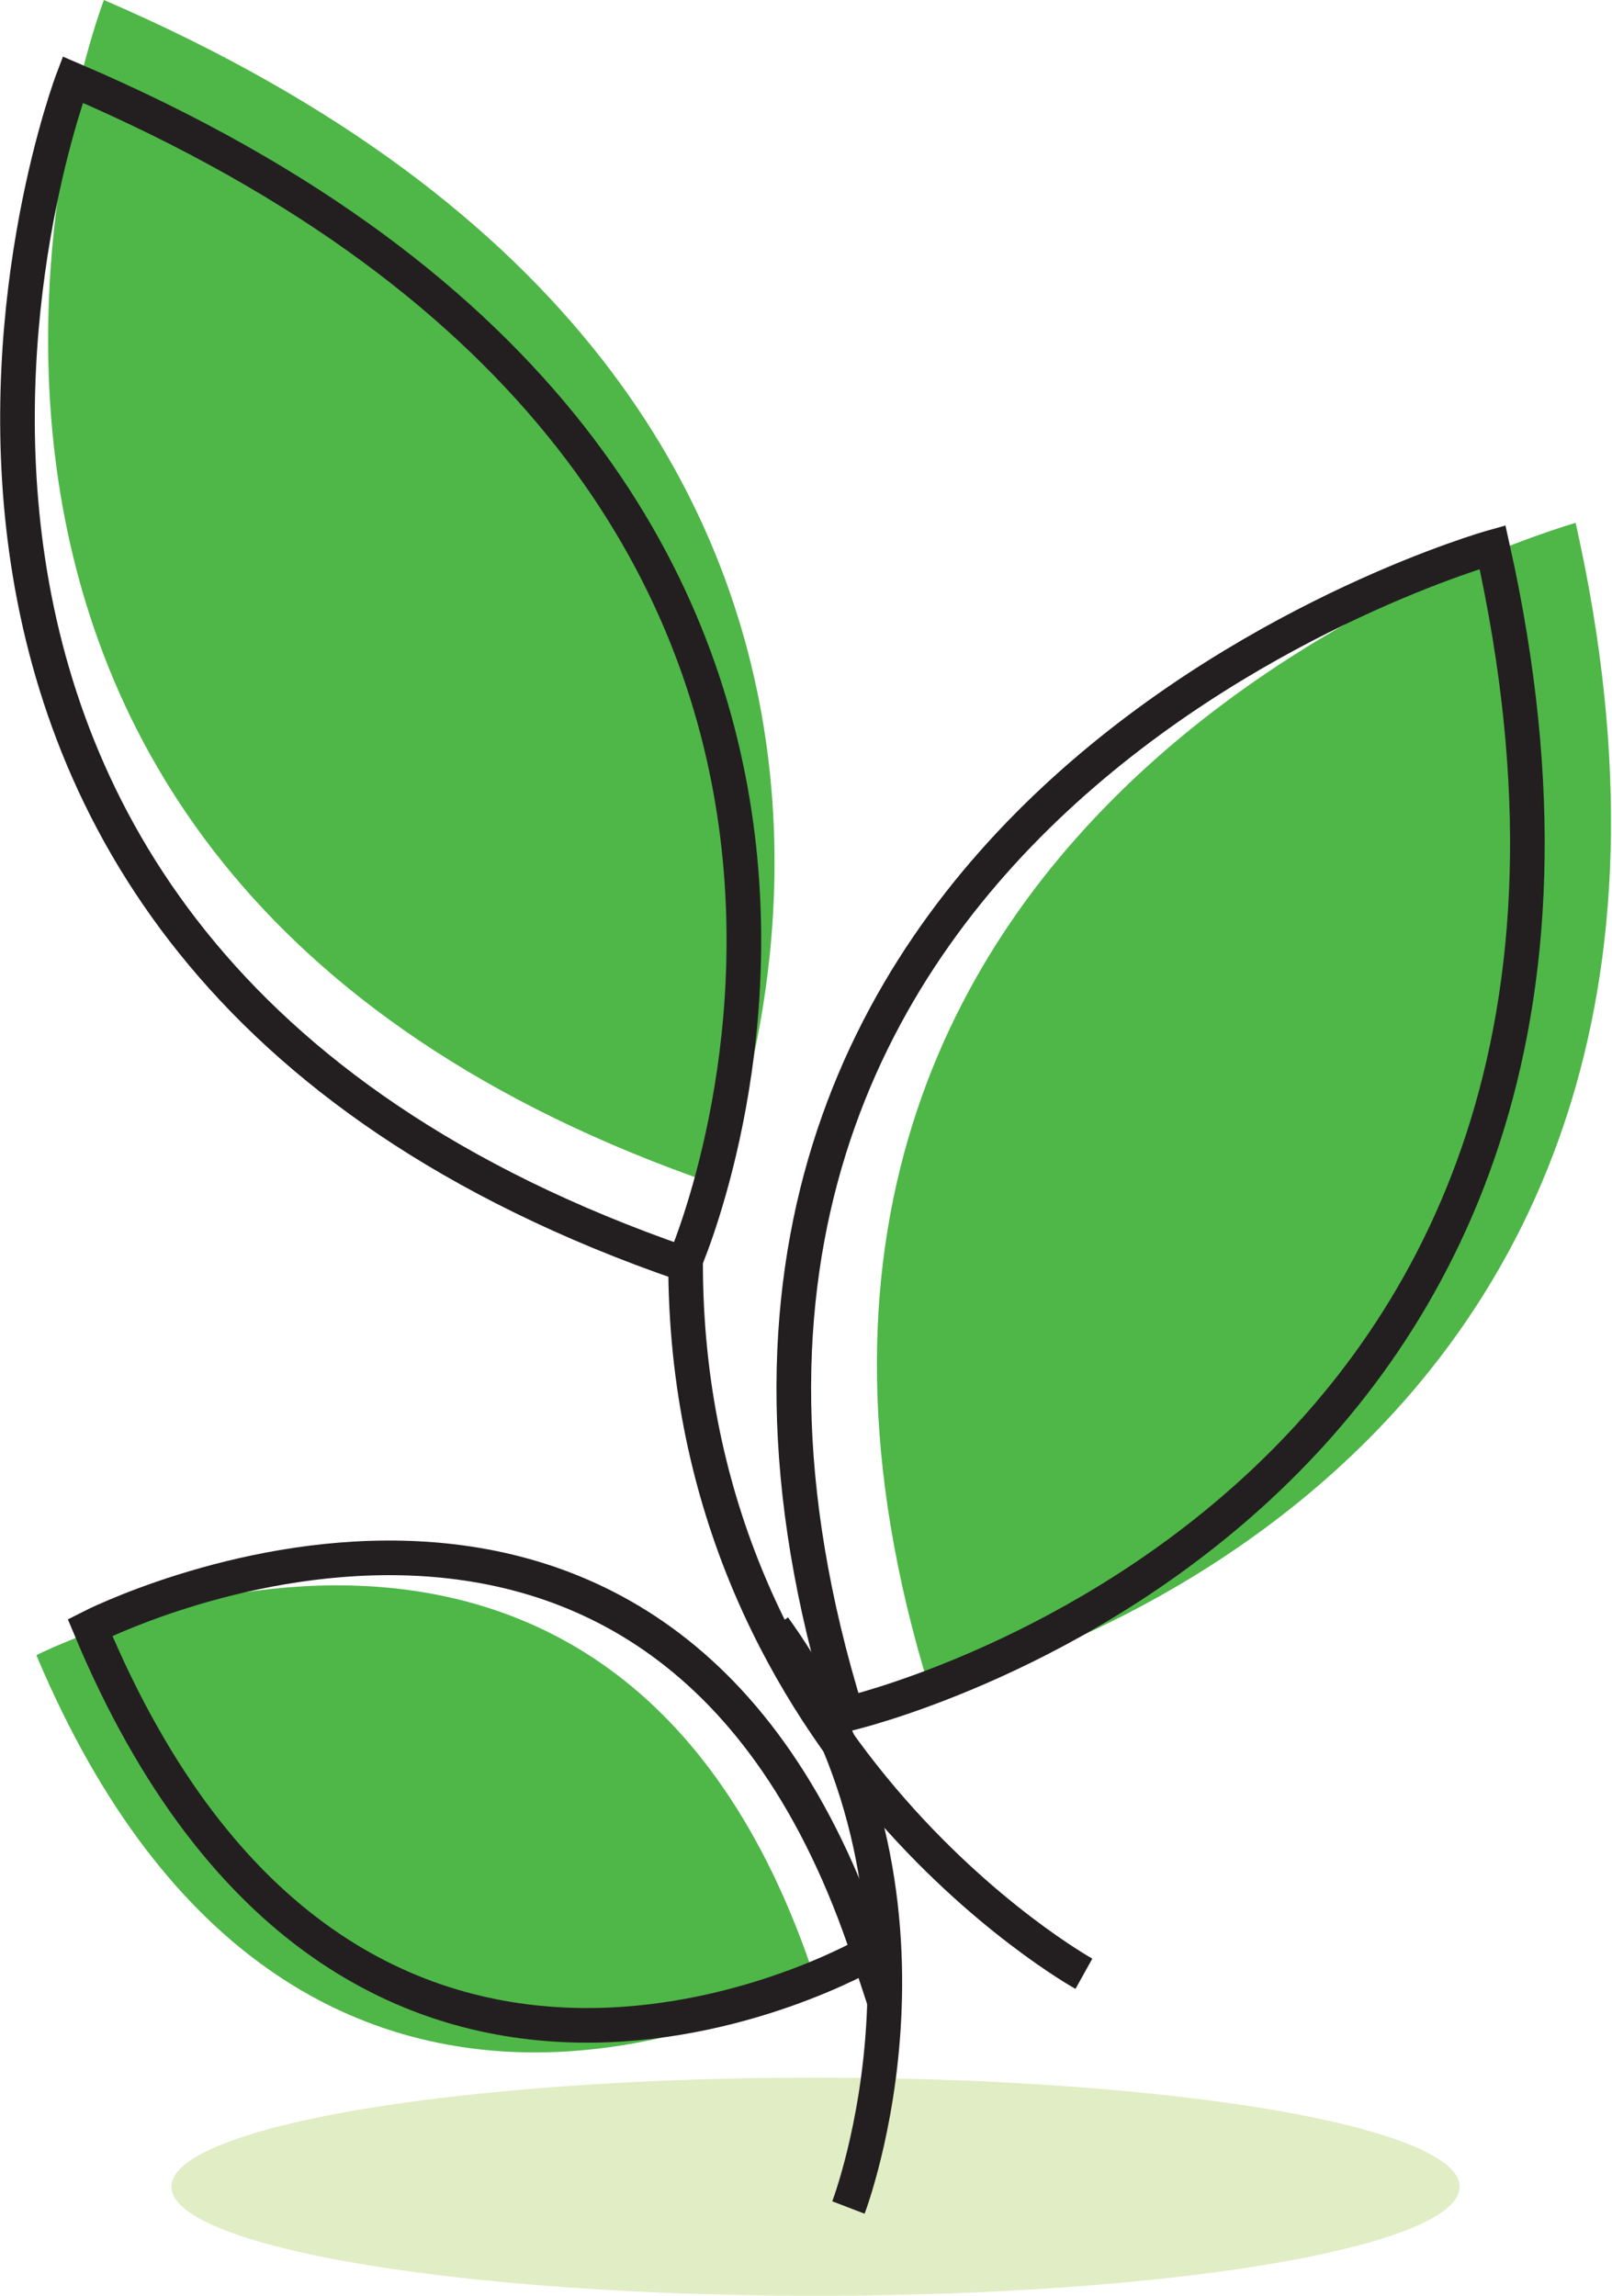 <svg xmlns="http://www.w3.org/2000/svg" id="Layer_5" viewBox="0 0 93.1 132.6">
  <ellipse cx="47.1" cy="126.3" fill="#e1edc4" rx="37.2" ry="6.3"/>
  <path d="M53.8 97.6S103.6 86.3 91 30.2c0 0-53.5 15-37.3 67.4Z" fill="#4eb748" />
  <path d="M48.9 99s49.8-11.4 37.3-67.4c0 0-53.5 15-37.3 67.4Z" fill="none" stroke="#231f20" stroke-miterlimit="10" stroke-width="2" />
  <path d="M62.6 114s-23.4-13-23-41.8" fill="none" stroke="#231f20" stroke-miterlimit="10" stroke-width="2" />
  <path d="M47.1 114.4s-29.8 17.3-45-18.8c0 0 33.3-17 45 18.8Z" fill="#4eb748" />
  <path d="M50.2 112.8S20.3 130.2 5.2 94c0 0 33.2-17 45 18.9Z" fill="none" stroke="#231f20" stroke-miterlimit="10" stroke-width="2" />
  <path d="M49 127.5s6.9-18-4.3-33.5" fill="none" stroke="#231f20" stroke-miterlimit="10" stroke-width="2" />
  <path d="M41.3 68.4S61 23.7 6 0c0 0-19 49.7 35.3 68.4Z" fill="#4eb748" />
  <path d="M39.5 73S59.3 28.2 4.2 4.6c0 0-18.9 49.7 35.3 68.4Z" fill="none" stroke="#231f20" stroke-miterlimit="10" stroke-width="2" />
</svg>
